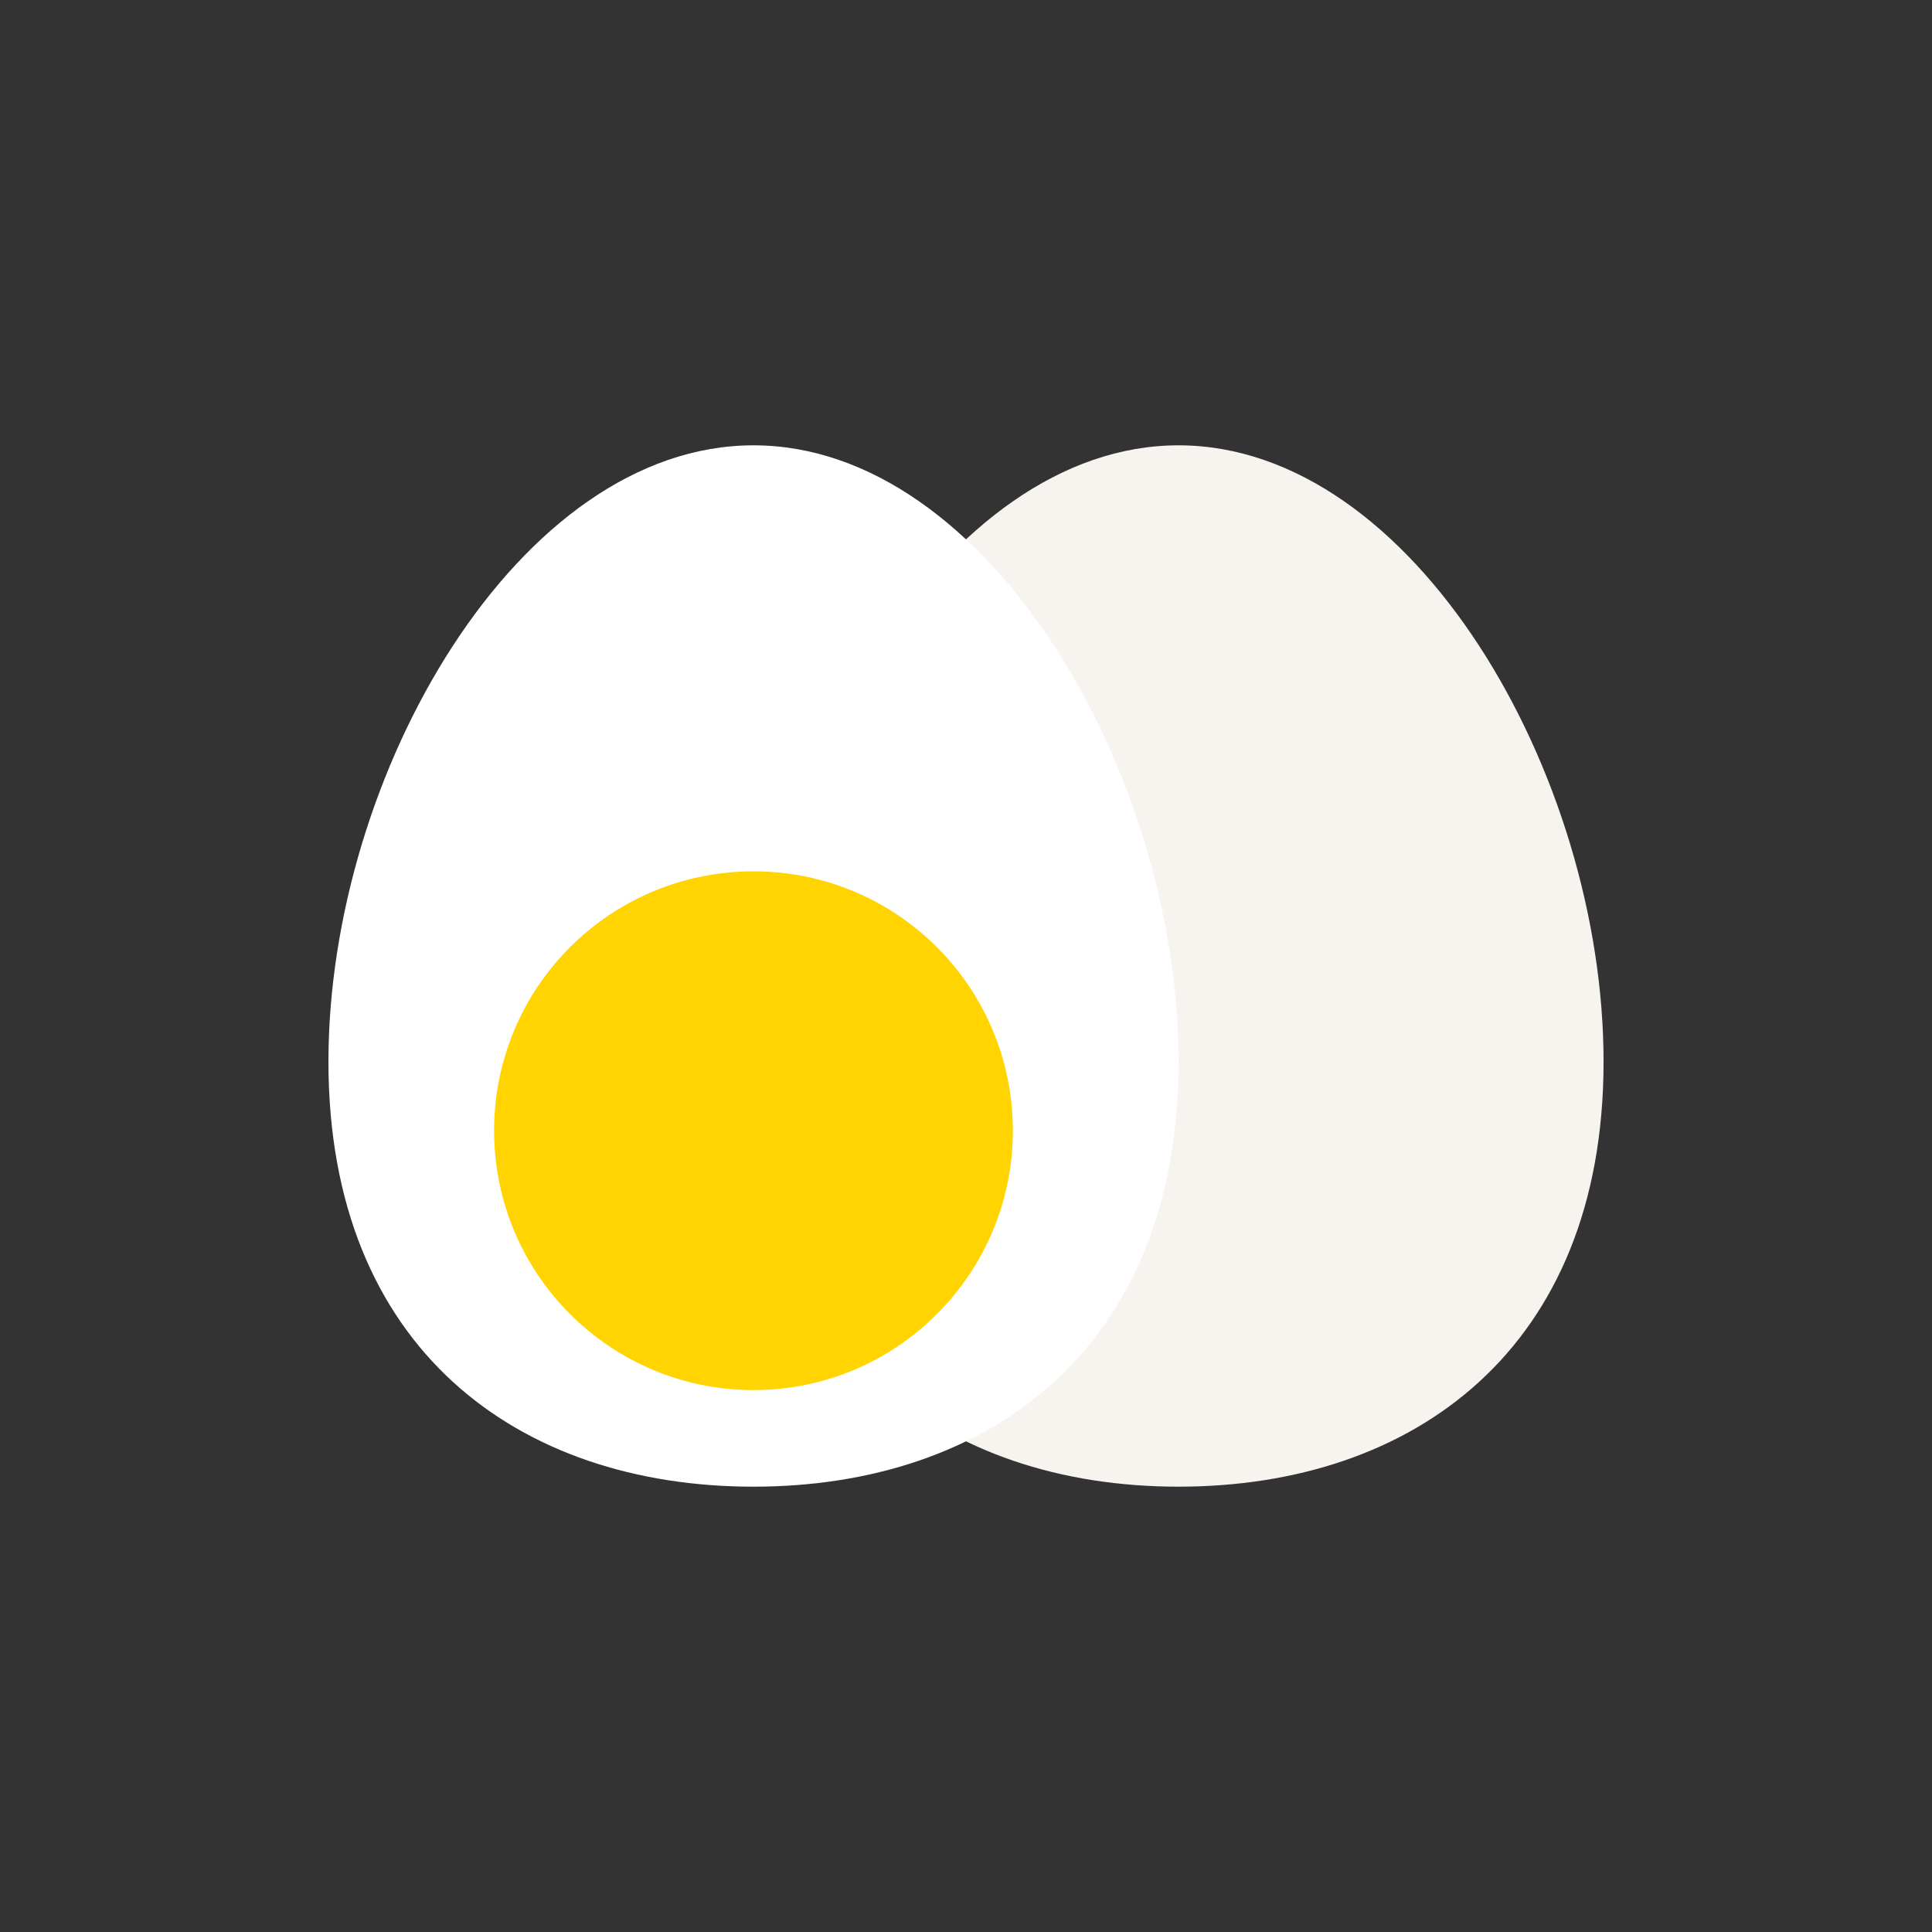 <?xml version="1.0" encoding="UTF-8"?>
<svg id="icones" xmlns="http://www.w3.org/2000/svg" viewBox="0 0 40 40">
  <rect x="0" y="0" width="40" height="40" fill="#333333" stroke="none"/>
  <defs>
    <style>
      .cls-1 {
        fill: #fff;
      }

      .cls-2 {
        fill: #ffd400;
      }

      .cls-3 {
        fill: #f7f4ef;
      }
    </style>
  </defs>
  <path class="cls-3" d="M24.4,9.22c-4.86,0-8.8,6.81-8.8,12.76s3.94,8.8,8.8,8.8,8.8-2.85,8.8-8.8-3.94-12.76-8.8-12.76Z"/>
  <path class="cls-1" d="M15.6,9.22c-4.86,0-8.8,6.81-8.8,12.76s3.94,8.8,8.8,8.8,8.8-2.85,8.8-8.8-3.94-12.76-8.8-12.76Z"/>
  <path class="cls-2" d="M15.6,28.78c-2.96,0-5.37-2.4-5.37-5.37s2.4-5.37,5.37-5.37,5.37,2.4,5.37,5.37h0c0,2.96-2.4,5.37-5.37,5.37Z"/>
</svg>